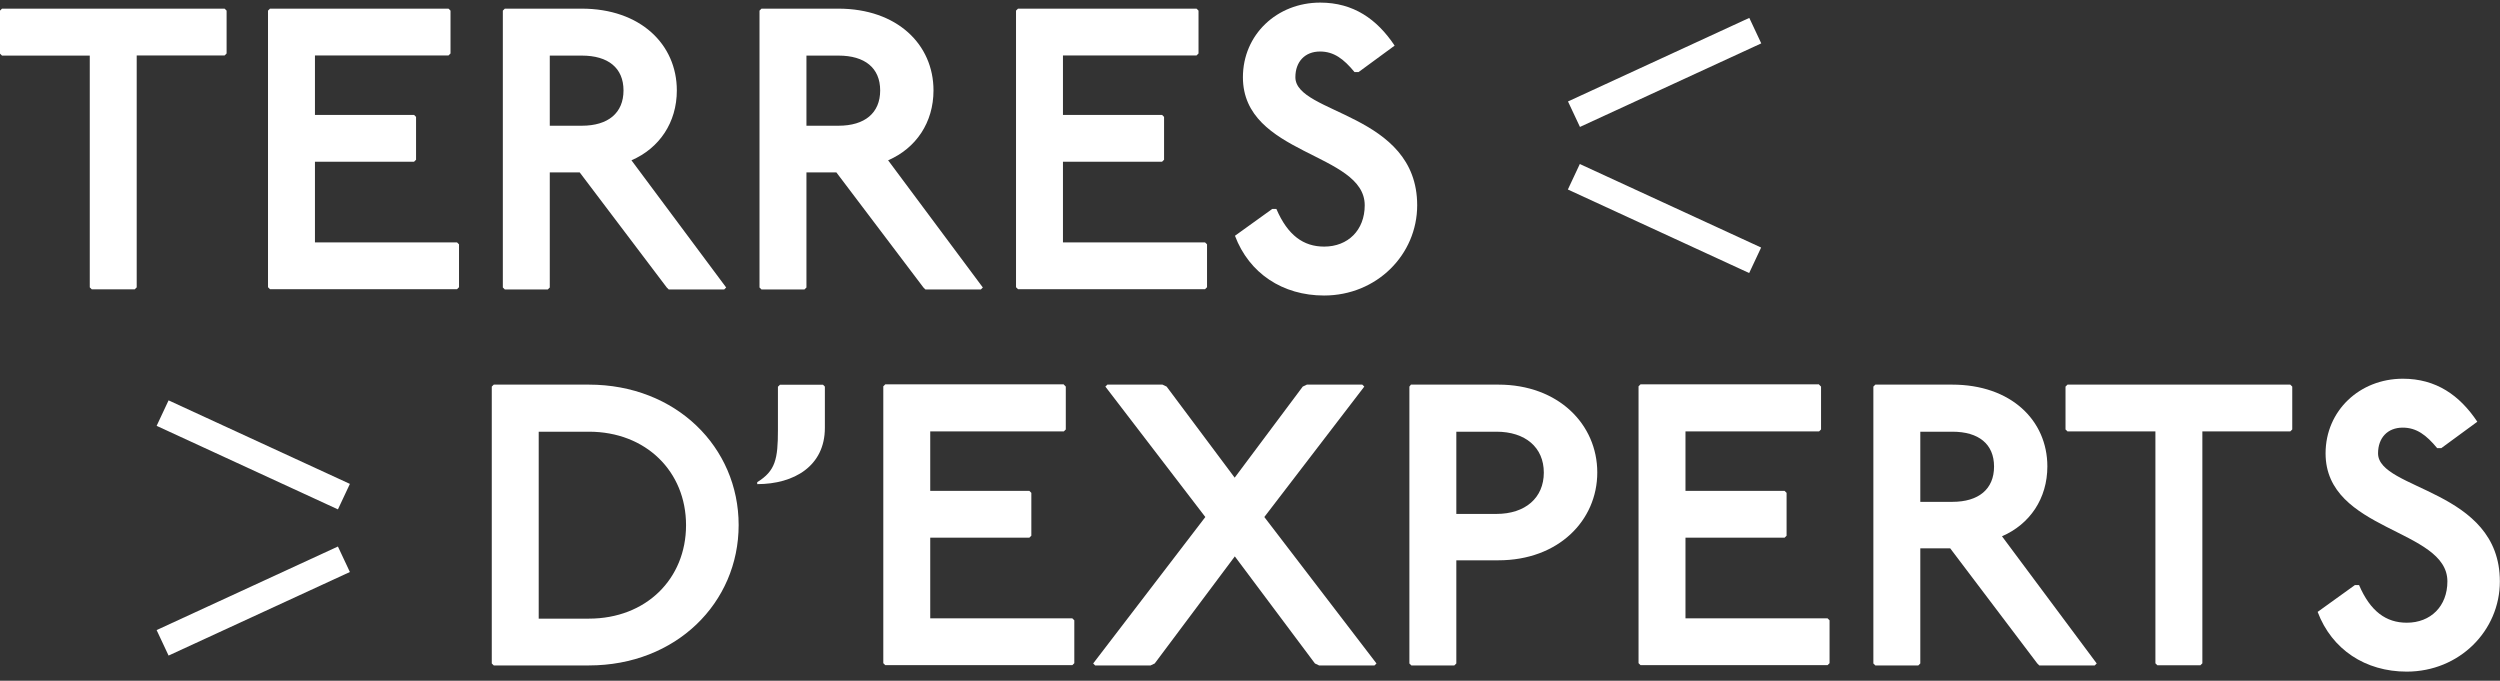 <svg xmlns="http://www.w3.org/2000/svg" width="213" height="58" viewBox="0 0 213 58" fill="none"><rect x="0" y="0" width="213" height="58" fill="#333333" stroke="none"/><g clip-path="url(#clip0_110_844)"><path d="M19.137 0.737L19.306 0.905V4.557L19.137 4.725H11.647V24.483L11.478 24.651H7.817L7.648 24.483V4.737H0.169L0 4.569V0.905L0.169 0.737H19.137Z" fill="white"></path><path d="M38.214 0.737L38.384 0.905V4.557L38.214 4.725H26.834V9.79H35.279L35.448 9.958V13.61L35.279 13.778H26.834V20.651H38.939L39.108 20.819V24.471L38.939 24.639H23.004L22.834 24.471V0.905L23.004 0.737H38.214Z" fill="white"></path><path d="M49.559 0.737C54.561 0.737 57.666 3.779 57.666 7.706C57.666 10.437 56.18 12.628 53.8 13.658L61.87 24.495L61.701 24.663H56.977L56.808 24.495L49.39 14.688H46.841V24.495L46.671 24.663H43.011L42.842 24.495V0.905L43.011 0.737H49.559ZM46.841 10.712H49.571C51.818 10.712 53.123 9.622 53.123 7.706C53.123 5.79 51.818 4.737 49.571 4.737H46.841V10.724V10.712Z" fill="white"></path><path d="M71.427 0.737C76.429 0.737 79.534 3.779 79.534 7.706C79.534 10.437 78.048 12.628 75.668 13.658L83.738 24.495L83.569 24.663H78.845L78.676 24.495L71.258 14.688H68.709V24.495L68.539 24.663H64.879L64.71 24.495V0.905L64.879 0.737H71.427ZM68.709 10.712H71.439C73.686 10.712 74.991 9.622 74.991 7.706C74.991 5.79 73.686 4.737 71.439 4.737H68.709V10.724V10.712Z" fill="white"></path><path d="M101.945 0.737L102.114 0.905V4.557L101.945 4.725H90.564V9.79H99.009L99.178 9.958V13.61L99.009 13.778H90.564V20.651H102.67L102.839 20.819V24.471L102.67 24.639H86.734L86.565 24.471V0.905L86.734 0.737H101.945Z" fill="white"></path><path d="M115.404 6.138C114.474 5.012 113.64 4.389 112.468 4.389C111.163 4.389 110.366 5.276 110.366 6.581C110.366 9.73 120.744 9.622 120.744 17.49C120.744 21.693 117.301 25.178 112.807 25.178C109.291 25.178 106.427 23.298 105.219 20.088L108.397 17.801H108.747C109.714 20.052 111.055 21.01 112.819 21.01C114.848 21.01 116.274 19.609 116.274 17.49C116.274 12.975 105.896 13.251 105.896 6.581C105.896 2.952 108.795 0.222 112.48 0.222C115.307 0.222 117.313 1.623 118.823 3.886L115.754 6.138H115.404Z" fill="white"></path><path d="M50.175 32.77C57.593 32.77 62.933 38.098 62.933 44.733C62.933 51.367 57.593 56.695 50.175 56.695H42.068L41.899 56.528V32.937L42.068 32.77H50.175ZM45.898 52.708H50.175C55.044 52.708 58.451 49.319 58.451 44.744C58.451 40.17 55.032 36.781 50.175 36.781H45.898V52.708Z" fill="white"></path><path d="M70.11 32.77L70.279 32.937V36.458C70.279 39.703 67.657 41.248 64.516 41.248V41.08C66.063 40.122 66.28 39.128 66.28 36.638V32.949L66.449 32.782H70.11V32.77Z" fill="white"></path><path d="M90.637 32.77L90.806 32.937V36.59L90.637 36.757H79.256V41.823H87.701L87.87 41.99V45.643L87.701 45.81H79.256V52.684H91.362L91.531 52.851V56.504L91.362 56.671H75.426L75.257 56.504V32.913L75.426 32.746H90.637V32.77Z" fill="white"></path><path d="M99.045 32.77L99.396 32.937L105.195 40.697L110.994 32.937L111.345 32.77H116.068L116.238 32.937L107.72 44.05L117.277 56.528L117.108 56.695H112.384L112.033 56.528L105.207 47.403L98.381 56.528L98.031 56.695H93.307L93.138 56.528L102.694 44.05L94.177 32.937L94.346 32.77H99.07H99.045Z" fill="white"></path><path d="M127.667 32.77C132.777 32.77 136.088 36.158 136.088 40.254C136.088 44.349 132.777 47.738 127.667 47.738H124.079V56.528L123.909 56.695H120.249L120.08 56.528V32.937L120.212 32.77H127.667ZM124.079 43.786H127.498C129.95 43.786 131.533 42.421 131.533 40.266C131.533 38.11 129.95 36.781 127.498 36.781H124.079V43.786Z" fill="white"></path><path d="M154.984 32.77L155.153 32.937V36.59L154.984 36.757H143.603V41.823H152.048L152.217 41.99V45.643L152.048 45.81H143.603V52.684H155.709L155.878 52.851V56.504L155.709 56.671H139.773L139.604 56.504V32.913L139.773 32.746H154.984V32.77Z" fill="white"></path><path d="M166.328 32.77C171.33 32.77 174.435 35.811 174.435 39.739C174.435 42.469 172.949 44.661 170.569 45.691L178.64 56.528L178.471 56.695H173.747L173.578 56.528L166.159 46.72H163.61V56.528L163.441 56.695H159.78L159.611 56.528V32.937L159.78 32.77H166.328ZM163.61 42.757H166.341C168.588 42.757 169.893 41.667 169.893 39.751C169.893 37.835 168.588 36.781 166.341 36.781H163.61V42.769V42.757Z" fill="white"></path><path d="M195.131 32.77L195.3 32.937V36.59L195.131 36.757H187.641V56.516L187.471 56.683H183.811L183.641 56.516V36.757H176.151L175.982 36.59V32.937L176.151 32.77H195.119H195.131Z" fill="white"></path><path d="M207.648 38.182C206.717 37.057 205.884 36.434 204.712 36.434C203.407 36.434 202.61 37.32 202.61 38.625C202.61 41.775 212.988 41.667 212.988 49.534C212.988 53.737 209.545 57.222 205.05 57.222C201.534 57.222 198.671 55.342 197.463 52.133L200.64 49.846H200.991C201.957 52.097 203.298 53.055 205.062 53.055C207.092 53.055 208.518 51.654 208.518 49.534C208.518 45.02 198.139 45.295 198.139 38.625C198.139 34.997 201.039 32.267 204.724 32.267C207.551 32.267 209.557 33.668 211.067 35.931L207.998 38.182H207.648Z" fill="white"></path><path d="M149.04 1.524L133.593 8.644L134.612 10.815L150.059 3.696L149.04 1.524Z" fill="white"></path><path d="M134.6 13.974L133.582 16.146L149.029 23.263L150.048 21.091L134.6 13.974Z" fill="white"></path><path d="M14.363 34.111L13.345 36.282L28.792 43.399L29.811 41.228L14.363 34.111Z" fill="white"></path><path d="M28.791 46.563L13.344 53.683L14.363 55.855L29.81 48.735L28.791 46.563Z" fill="white"></path></g><defs><clipPath id="clip0_110_844"><rect width="213" height="57" fill="white" transform="translate(0 0.222)"></rect></clipPath></defs></svg>